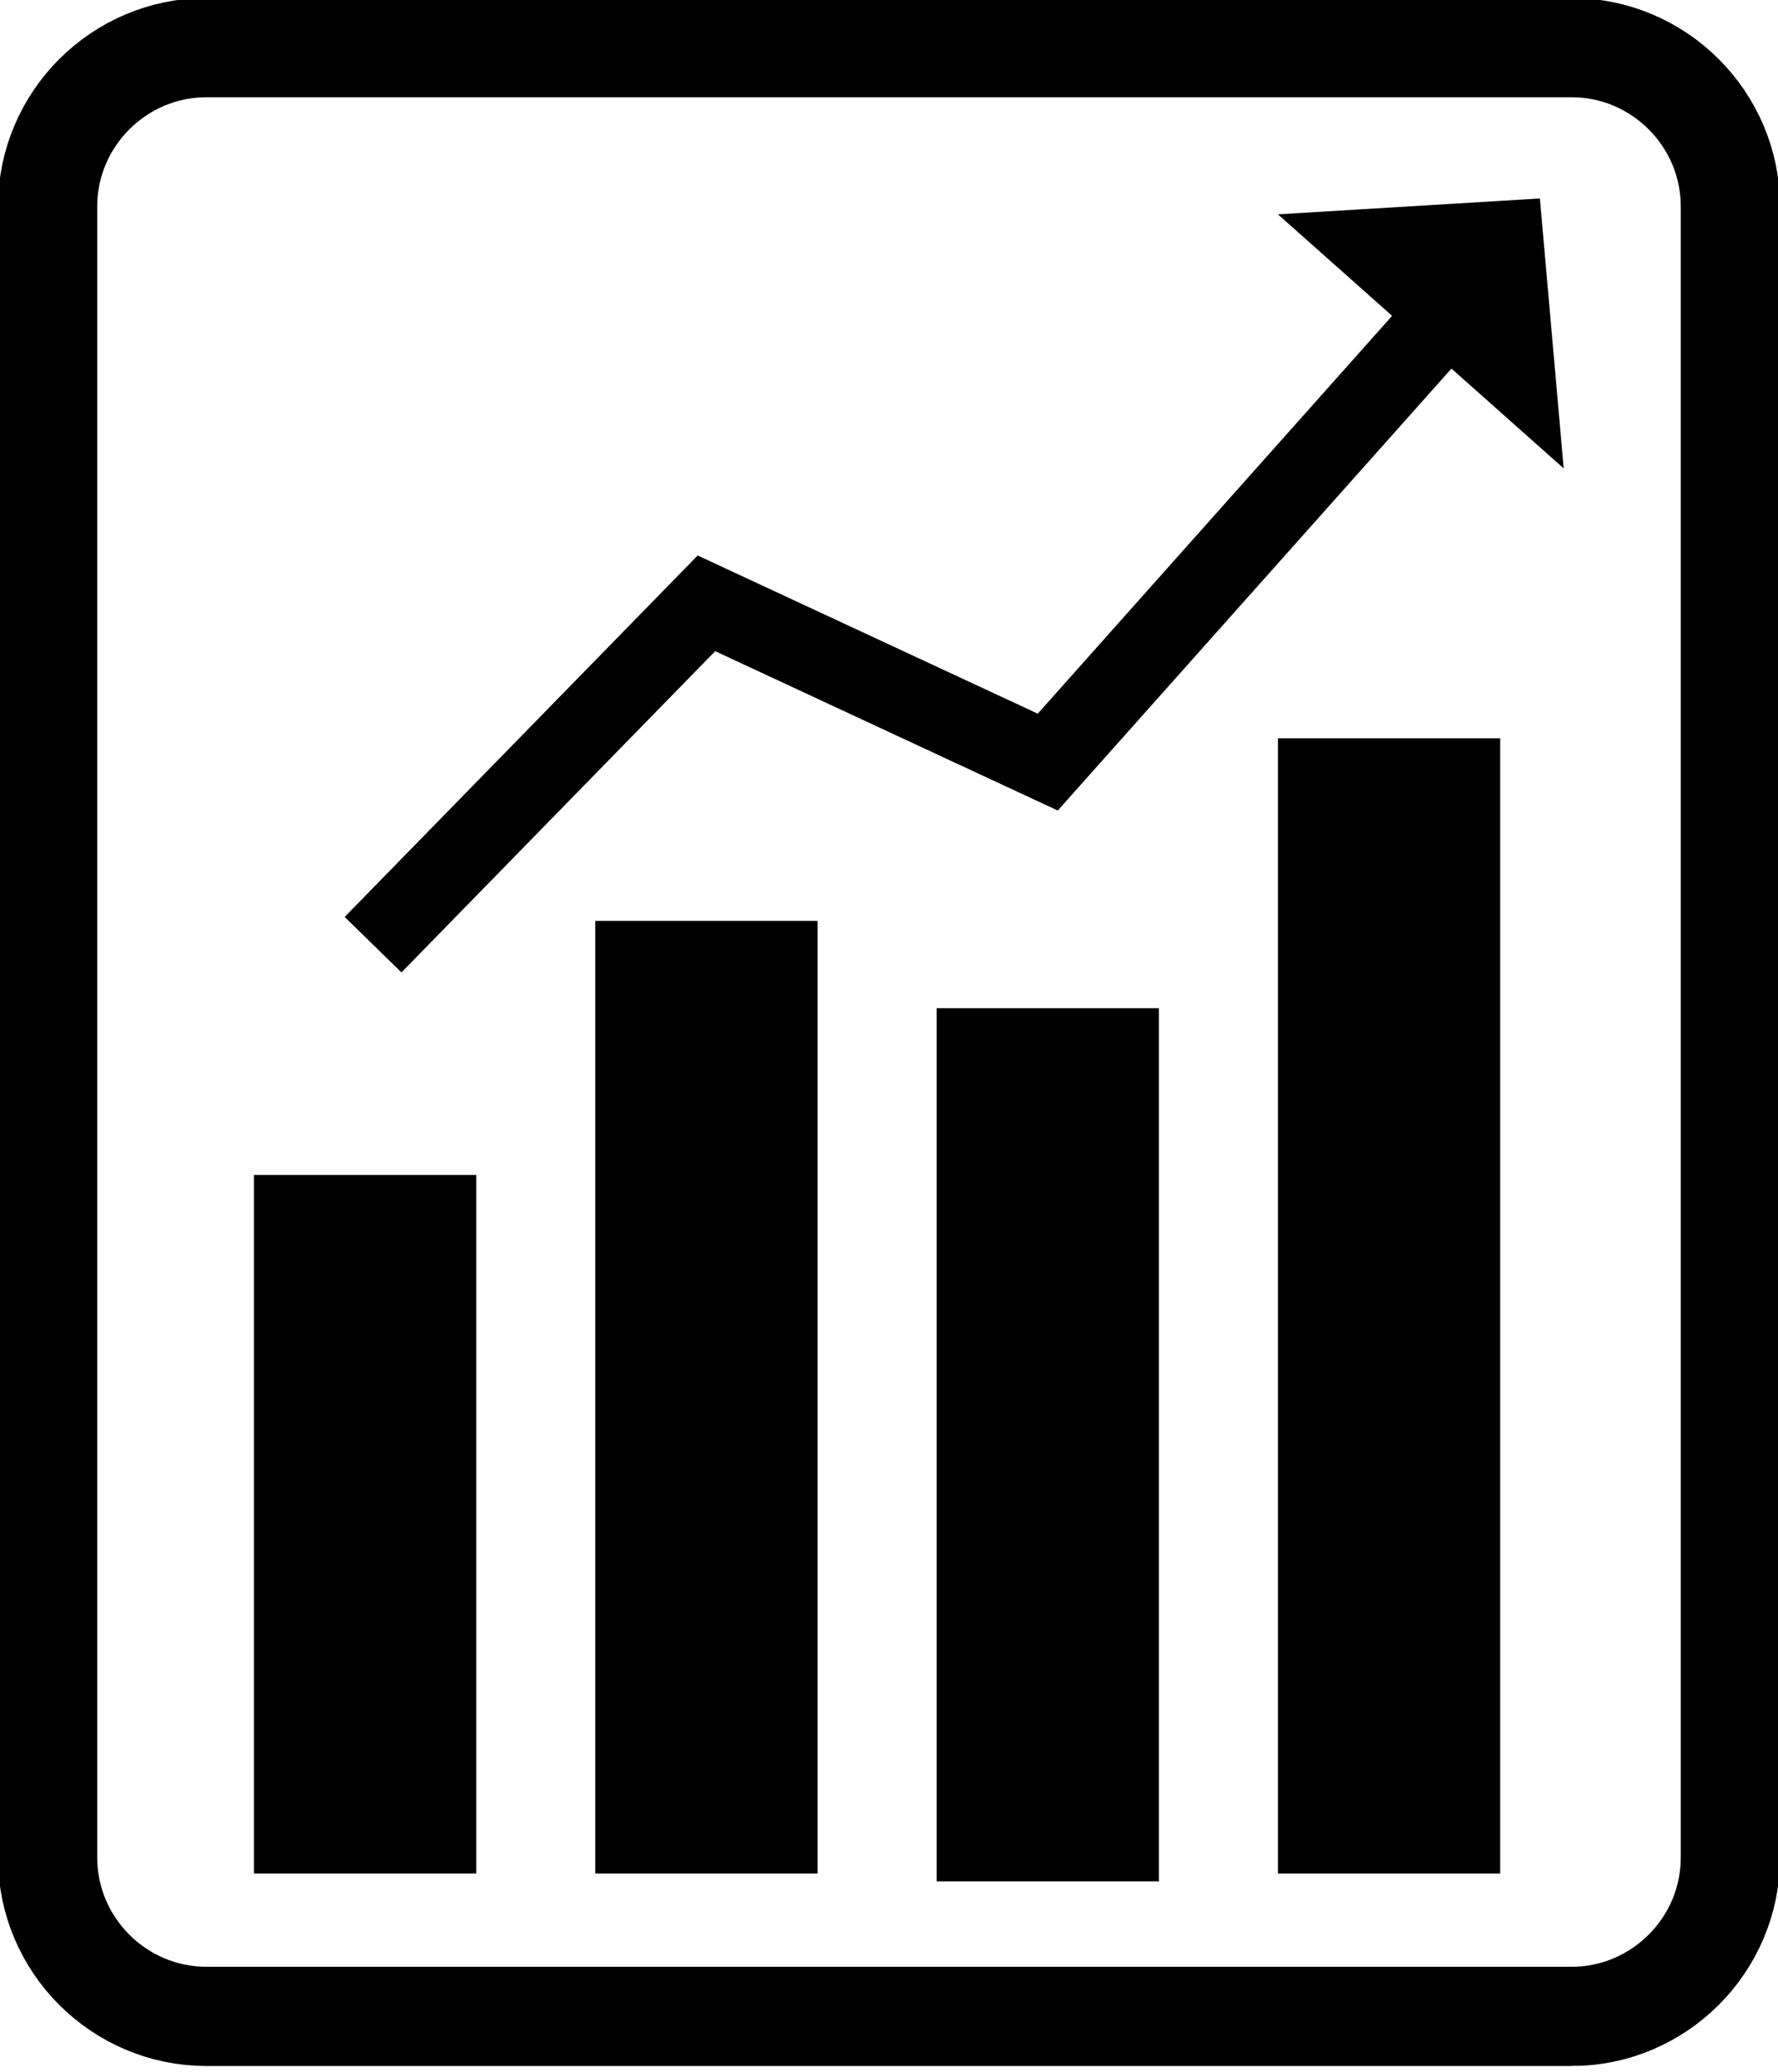 <svg xmlns="http://www.w3.org/2000/svg" viewBox="0 0 22.4 26.1" style="enable-background:new 0 0 22.4 26.1" xml:space="preserve">
    <path d="M19.8 25.4H2.6c-1.1 0-2-.9-2-2V2.6c0-1.1.9-2 2-2h17.2c1.1 0 2 .9 2 2v20.8c0 1.1-.9 2-2 2z" style="fill:none;stroke:#000;stroke-width:1.25;stroke-miterlimit:10"/>
    <path d="M3.2 14.8H6v8.8H3.2zm12.9-5.5h2.8v14.3h-2.8zm-4.3 3.4h2.8v11h-2.8zm-4.3-1.1h2.8v12H7.5z"/>
    <path d="m4.7 11.9 4.2-4.3 4.3 2 4.9-5.5" style="fill:none;stroke:#000;stroke-miterlimit:10"/>
    <path d="m16.1 2.7 3.6 3.2-.3-3.4-3.3.2z"/>
</svg>
